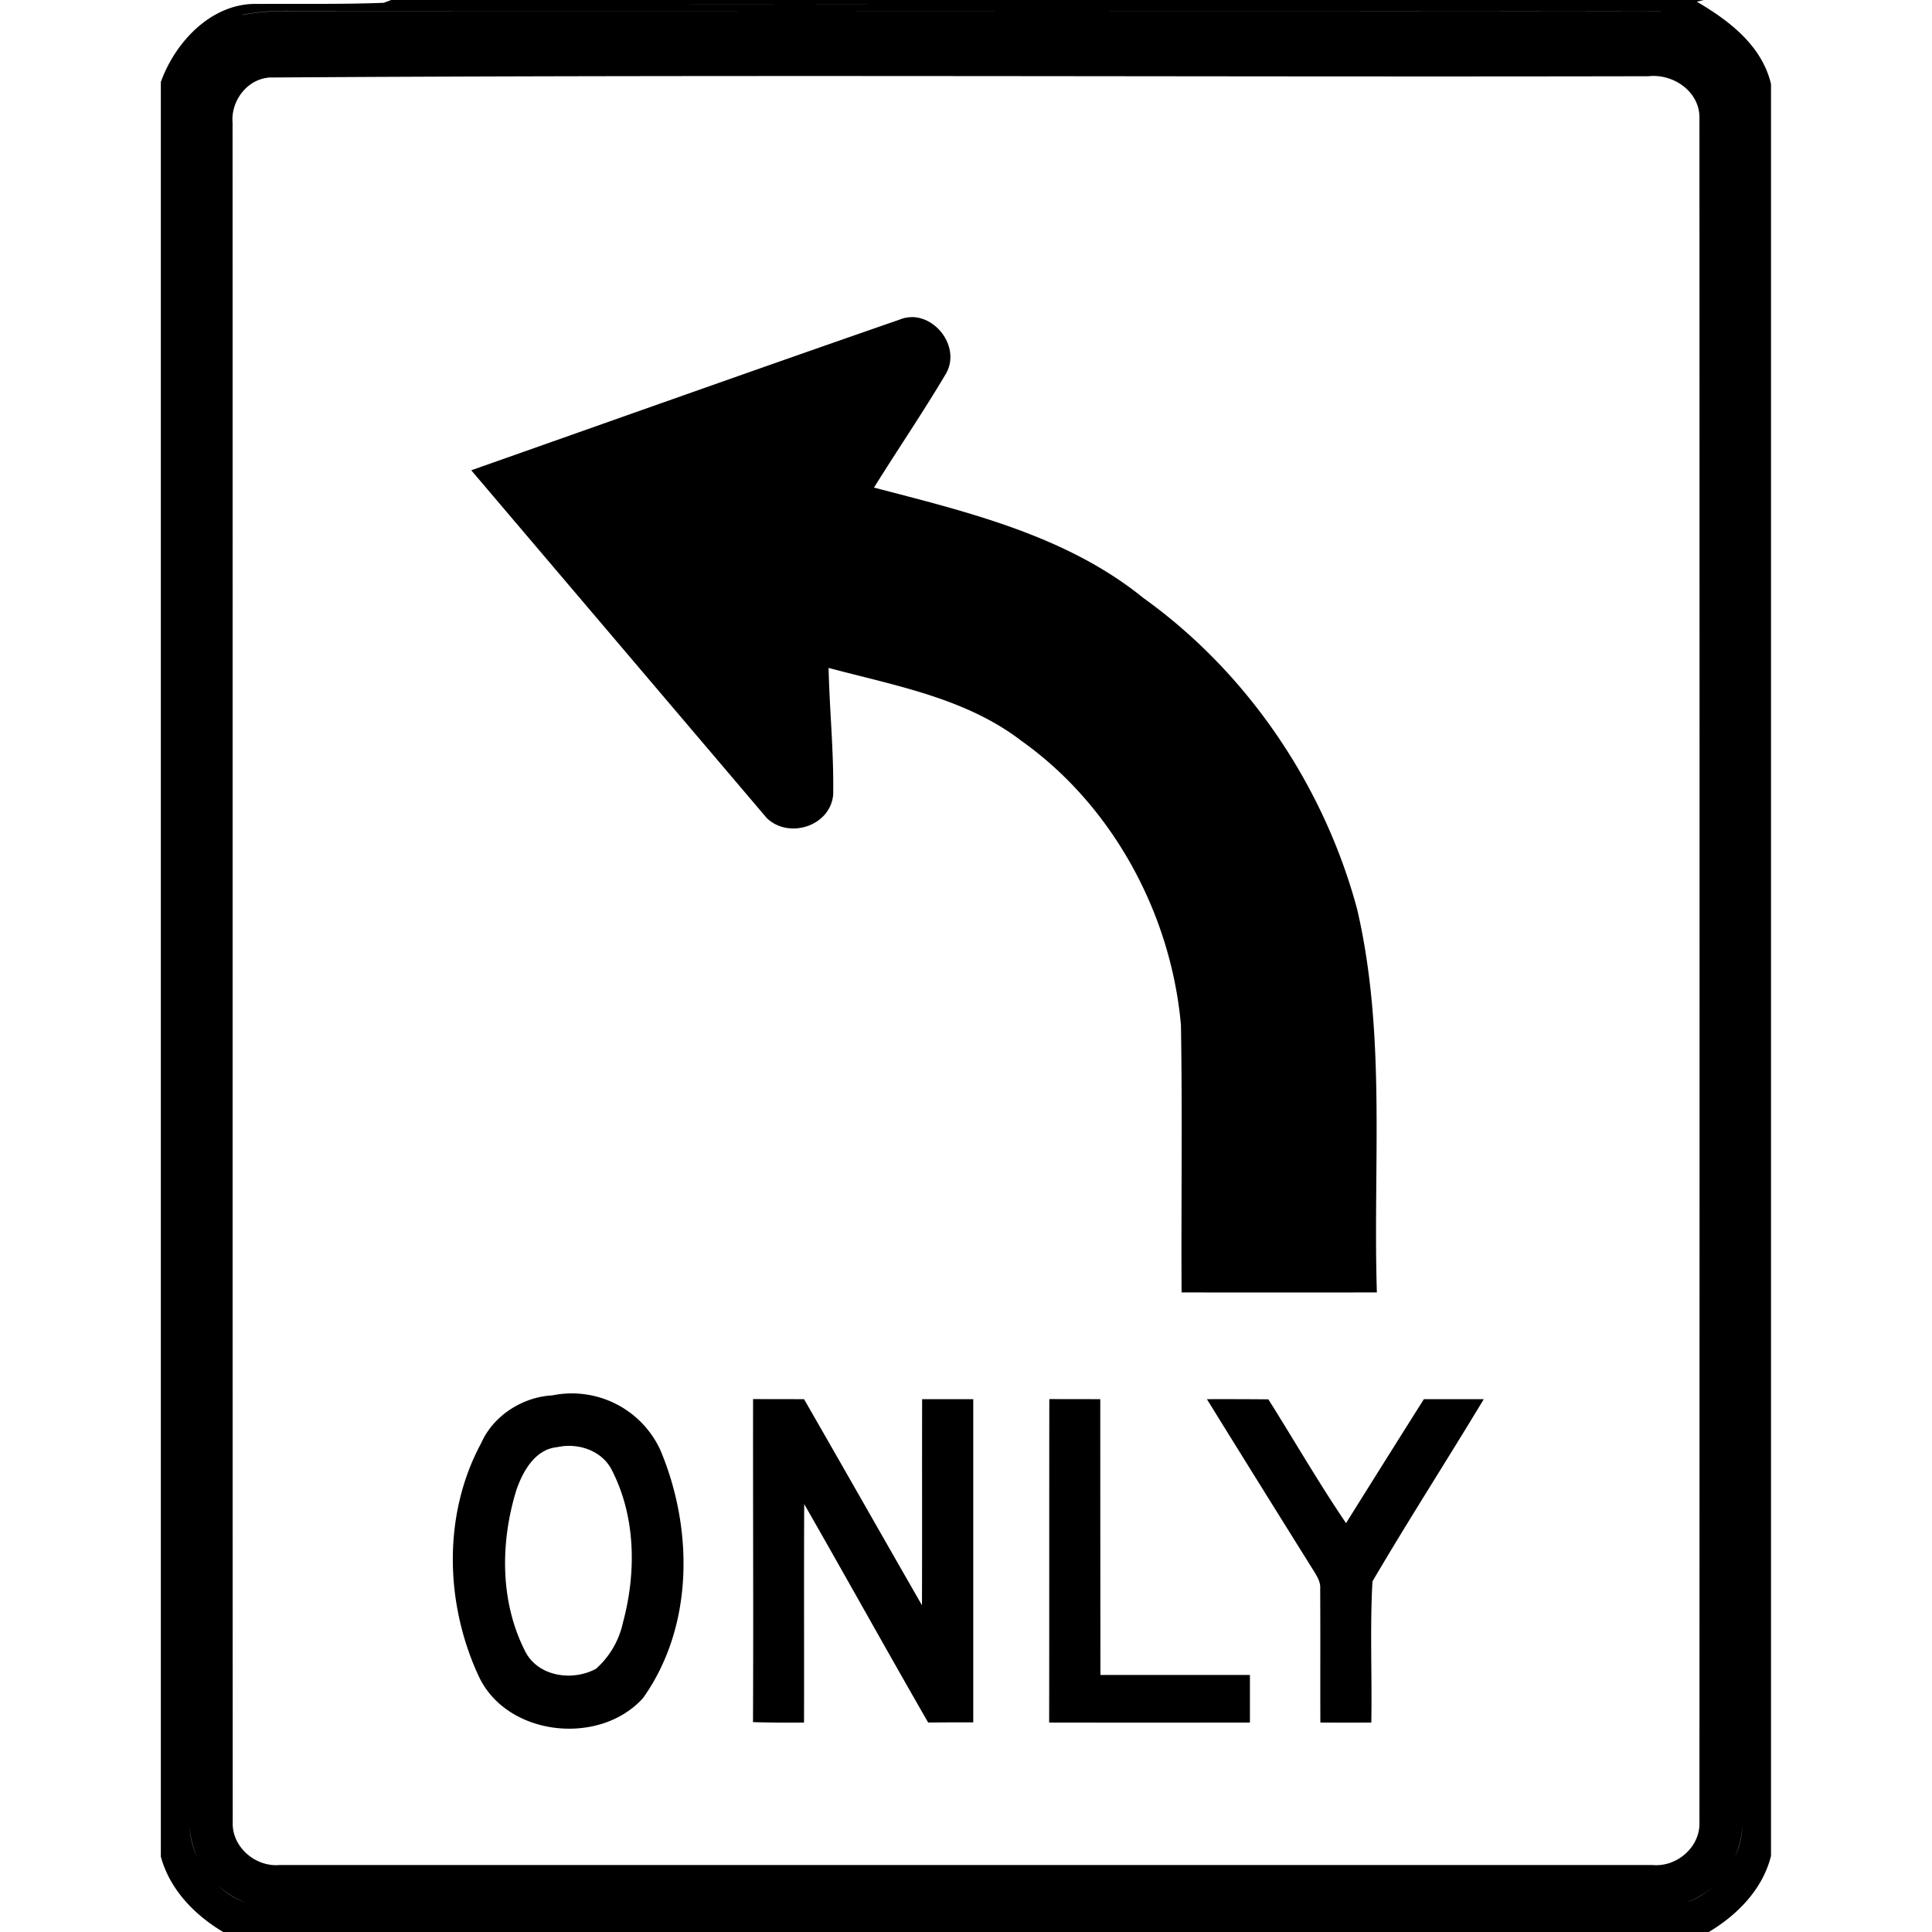 <svg xmlns="http://www.w3.org/2000/svg" width="24" height="24"><path d="M4.855 0v.002l-.09.033h-.003c-.518.02-1.037.01-1.555.014C2.639.029 2.181.512 2 1.014h-.002v22.049c.11.408.42.727.775.937h18.454c.357-.213.67-.532.773-.945V1.043c-.114-.478-.52-.787-.922-1.022L21.166 0zm4.868.049L11.48.05C9.724.05 7.968.047 6.21.053Q7.968.048 9.724.049m-6.04.088c5.65.004 11.3-.003 16.948.002V.14C14.98.135 9.33.14 3.684.139a3 3 0 0 0-.666.045v.002l-.012.003.012-.005V.182a3 3 0 0 1 .666-.045M2.562.42 2.53.443zM21.29.69l.023.022zM2.221.834l-.018.037zm9.681.111c2.858.002 5.717.008 8.575.002.31-.035.642.193.634.524q.003 10.581 0 21.164c.012.308-.28.561-.582.533H3.473c-.3.027-.594-.225-.582-.531-.003-7.038 0-14.076-.002-21.114-.022-.263.173-.53.441-.558V.963C6.187.944 9.044.943 11.902.945M11.32 3.94a.4.4 0 0 0-.144.03C9.4 4.586 7.628 5.217 5.854 5.842l3.671 4.32c.273.264.788.103.825-.289.009-.525-.045-1.05-.057-1.576.822.22 1.704.374 2.395.906 1.135.805 1.86 2.15 1.982 3.53.019 1.106.002 2.215.008 3.322q1.213.002 2.426 0c-.05-1.587.118-3.2-.245-4.76-.413-1.537-1.36-2.938-2.656-3.867-.955-.775-2.18-1.067-3.346-1.371.294-.472.608-.933.891-1.41.184-.31-.097-.713-.428-.708M7.264 17.32a1.2 1.2 0 0 0-.403.014c-.37.02-.732.25-.884.594-.482.892-.449 2.007-.022 2.912.36.735 1.5.847 2.033.254.633-.89.627-2.107.213-3.086a1.21 1.21 0 0 0-.937-.688m2.091.06c-.002 1.339.005 2.676-.001 4.013q.317.009.634.005c.002-.905-.002-1.81.002-2.714.517.902 1.021 1.812 1.54 2.714q.28-.003.56-.002v-4.015h-.635c-.002.854.001 1.706-.002 2.56-.49-.853-.974-1.707-1.465-2.56zm3.68 0c-.002 1.34 0 2.68-.002 4.018q1.246.002 2.494 0v-.591H13.67q-.002-1.712-.002-3.426zm1.957 0q.664 1.073 1.332 2.141c.04.066.082.134.076.215.003.554 0 1.11.002 1.662q.316.002.633 0c.01-.585-.018-1.17.014-1.753.447-.762.927-1.507 1.383-2.264h-.744a400 400 0 0 0-.967 1.54c-.34-.501-.642-1.025-.965-1.538a65 65 0 0 0-.762-.002zm-7.98.583c.227-.018.467.077.58.283.307.584.315 1.286.146 1.912a1.07 1.07 0 0 1-.334.572c-.287.156-.71.102-.875-.207-.318-.614-.316-1.353-.117-2.005.079-.234.23-.51.502-.54h.002a1 1 0 0 1 .096-.015m-4.657 4.723a1.1 1.1 0 0 0 .1.396 1 1 0 0 1-.1-.396m19.29 0a1 1 0 0 1-.098.39 1.1 1.1 0 0 0 .098-.39m-19.184.406a1.1 1.1 0 0 0 .234.322 1.1 1.1 0 0 1-.234-.322m19.078.004q-.088.18-.234.318a1.1 1.1 0 0 0 .234-.318m-18.828.33a1.1 1.1 0 0 0 .344.21 1 1 0 0 1-.344-.21m18.576.004c-.1.09-.217.163-.344.207a1.1 1.1 0 0 0 .344-.207"/></svg>